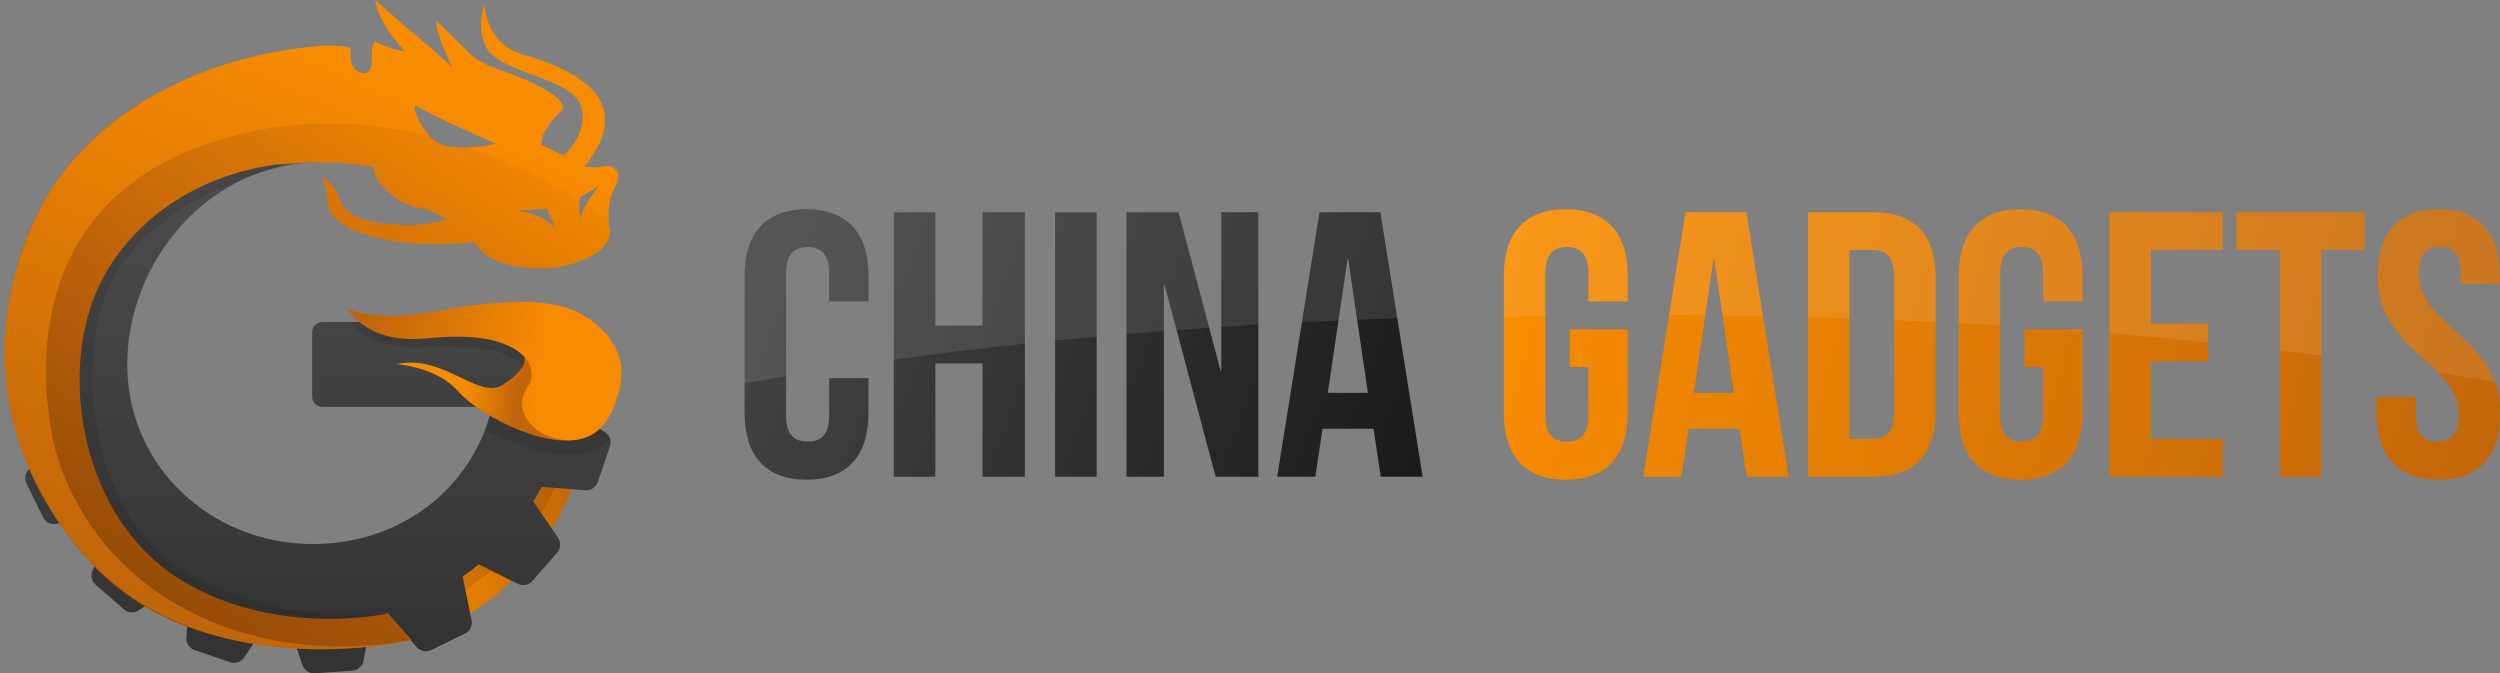 <?xml version="1.0" encoding="iso-8859-1"?>
<!-- Generator: Adobe Illustrator 21.1.0, SVG Export Plug-In . SVG Version: 6.00 Build 0)  -->
<svg version="1.1" id="Ebene_1" xmlns="http://www.w3.org/2000/svg" xmlns:xlink="http://www.w3.org/1999/xlink" x="0px" y="0px"
	 viewBox="0 0 2625.967 707.256" style="enable-background:new 0 0 2625.967 707.256;" xml:space="preserve">
<rect x="0" y="0" width="2625.967" height="707.256" fill="#808080" stroke="none"/>
<g>
	<linearGradient id="SVGID_1_" gradientUnits="userSpaceOnUse" x1="426.005" y1="570.382" x2="612.126" y2="570.382">
		<stop  offset="0" style="stop-color:#F88C00"/>
		<stop  offset="1" style="stop-color:#C1650A"/>
	</linearGradient>
	<path style="fill:url(#SVGID_1_);" d="M612.126,473.232c0,0-21.352,139.418-165.318,194.3l-20.804-51.925L540.541,499.48
		L612.126,473.232z"/>
	<path style="opacity:0.1;" d="M601.178,462.983c0,0-28.263,138.183-174.781,185.832l-18.194-52.896l120.173-110.283
		L601.178,462.983z"/>
	<g>
		<linearGradient id="SVGID_2_" gradientUnits="userSpaceOnUse" x1="326.567" y1="173.451" x2="326.567" y2="669.451">
			<stop  offset="0" style="stop-color:#4D4D4D"/>
			<stop  offset="1" style="stop-color:#333333"/>
		</linearGradient>
		<path style="fill:url(#SVGID_2_);" d="M635.702,454.127l-38.474-25.452c0.324-1.895,0.626-3.794,0.91-5.697
			c-2.984-0.55-5.972-1.083-8.969-1.572c-1.507-0.246-3.016-0.472-4.527-0.693c-0.072-0.011-0.222-0.03-0.373-0.049
			c-0.736-0.09-0.367-0.046,0,0c0.068,0.008,0.144,0.018,0.232,0.028c-0.75-0.091-1.498-0.194-2.25-0.272
			c-1.664-0.174-3.286-0.084-4.95-0.11c-5.021-0.079-9.204-2.492-11.416-7.093c-2.003-4.166-1.336-8.635-1.124-13.077
			c0.222-4.664,0.602-9.321,0.749-13.99c0.155-4.921,0.111-9.838,0.357-14.757c0.249-4.976,0.614-9.946,0.897-14.92
			c0.289-5.095,0.498-10.201,0.396-15.305c-0.024-1.228-0.069-2.456-0.133-3.683h-50.259c0.057,0.239,0.117,0.478,0.173,0.717
			h-178.39c-5.865,0-10.664,4.799-10.664,10.665v67.826c0,5.865,4.799,10.664,10.664,10.664h178.391
			c-20.199,85.68-96.376,144.104-188.138,144.104c-107.09,0-195.138-81.587-195.138-188.679
			c0-109.116,86.942-212.381,202.008-212.381c0.063-1.493-3.162-9.333-2.996-10.818c0.579-5.179-35.364,16.639-33.439,11.764
			c1.097-2.778,2.34-5.494,3.592-8.205c0.447-0.968,0.879-1.944,1.324-2.913c0.046-0.1,0.084-0.182,0.118-0.254
			c0.02-0.054,0.043-0.114,0.068-0.18c0.222-0.582,0.455-1.159,0.665-1.746c0.471-1.319,0.883-2.664,1.166-4.037
			c0.07-0.342,0.084-0.829,0.205-1.138c-0.066,0.169-0.116,0.304-0.159,0.421c-0.111,0.5-0.279,0.766,0,0
			c0.038-0.17,0.068-0.365,0.072-0.556c0.009-0.538-0.016-1.071-0.061-1.607c-0.303-0.645-0.299-1.675-0.477-2.371
			c-0.306-1.196-0.687-2.372-1.115-3.53c-0.149-0.403-0.285-0.881-0.476-1.289c-0.095-0.165-0.184-0.326-0.231-0.429
			c-0.907-1.974-1.919-3.899-2.983-5.792c-2.315-4.121-4.885-8.091-7.445-12.062c-2.444-3.791-4.933-7.576-7.056-11.56
			c-2.535-4.759-4.7-9.751-6.994-14.63c-2.584-5.494-5.134-11.009-7.616-16.555l-6.335,33.819
			c-5.731,1.35-11.431,2.887-17.061,4.599l-30.333-35.475c-3.771-4.41-10.049-5.708-15.26-3.156l-35.593,17.434
			c-5.214,2.554-8.036,8.316-6.858,14.001l9.475,45.718c-5.767,4.082-11.388,8.397-16.817,12.907l-41.267-20.499
			c-5.184-2.575-11.454-1.324-15.253,3.043l-26.017,29.912c-3.8,4.369-4.169,10.752-0.898,15.53l26.05,38.053
			c-3.094,5.004-6.033,10.114-8.795,15.295l-46.004-3.441c-5.772-0.433-11.107,3.088-12.981,8.564l-12.832,37.497
			c-1.874,5.477,0.187,11.529,5.015,14.723l38.47,25.455c-1.192,6.969-2.116,13.988-2.764,21L20.391,372.6
			c-5.485,1.846-9.032,7.163-8.63,12.936l2.753,39.531c0.402,5.776,4.654,10.55,10.345,11.616l36.98,8.484
			c1.348,5.729,2.886,11.43,4.602,17.063l-35.48,30.326c-4.412,3.771-5.711,10.05-3.157,15.262l17.438,35.592
			c2.554,5.214,8.315,8.035,14,6.858l45.722-9.472c4.084,5.769,8.399,11.39,12.908,16.816l-20.494,41.274
			c-2.574,5.185-1.322,11.454,3.046,15.252l29.905,26.002c4.367,3.798,10.748,4.167,15.525,0.899l38.055-26.034
			c4.984,3.082,10.095,6.021,15.296,8.794l-3.444,45.998c-0.432,5.772,3.089,11.109,8.566,12.982l37.501,12.828
			c5.477,1.873,11.529-0.188,14.723-5.017l25.446-38.469c6.96,1.193,13.983,2.119,21.005,2.771l14.703,43.699
			c1.751,5.203,6.623,8.662,12.047,8.662c0.295,0,0.592-0.01,0.89-0.031l39.531-2.756c5.775-0.403,10.549-4.654,11.615-10.344
			l8.488-45.295c5.725-1.347,11.423-2.882,17.054-4.593l30.342,35.475c3.772,4.41,10.05,5.707,15.261,3.154l35.592-17.443
			c5.213-2.555,8.034-8.316,6.856-14.001l-9.474-45.711c5.757-4.077,11.378-8.394,16.818-12.917l41.269,20.502
			c5.185,2.576,11.455,1.324,15.254-3.044l26.006-29.905c3.798-4.368,4.168-10.749,0.899-15.526l-26.039-38.056
			c3.09-4.995,6.028-10.108,8.792-15.3l46.003,3.44c5.771,0.431,11.107-3.089,12.981-8.565l12.828-37.491
			C642.592,463.373,640.53,457.321,635.702,454.127z"/>
	</g>
	<path style="opacity:0.1;" d="M300.208,174.692l-60.391-25.241l-137,42c0,0-59,133-59,136s13,160,13,160l85,133l111,34l129,6
		l25.605-16.115c0,0-149.697,16.115-239.697-63.885c-73.509-65.341-85.908-202-54.908-275S230.725,189.951,300.208,174.692z"/>
	<g>
		<linearGradient id="SVGID_3_" gradientUnits="userSpaceOnUse" x1="488.386" y1="58.3" x2="104.406" y2="649.27">
			<stop  offset="0" style="stop-color:#F88C00"/>
			<stop  offset="0.5" style="stop-color:#C1650A"/>
			<stop  offset="1" style="stop-color:#8E4706"/>
		</linearGradient>
		<path style="fill:url(#SVGID_3_);" d="M614.738,116.068c5.359,26.442-21.934,47.184-21.934,47.184
			c-7.531-2.107-23.844-10.948-23.844-10.948c-3.895-12.783,21.114-36.666,21.114-36.666s14.494-14.327-67.511-43.066
			c-24.81-8.694-10.22,25.153-10.22,25.153l-24.984-29.429c-1.588,12.062,12.317,40.772,12.317,40.772l-43.333-11.343
			c3.259,26.086-30.649-43.482-30.649-43.482c-17.545-2.31-32.03-10.909-32.03-10.909c-2.75,3.846-3.435,12.903-3.074,24.533
			c-1.343,5.457-4.171,10.67-10.12,8.927c-11.533-3.38-12.527-9.452-12.527-25.757c0-6.789-191.198-4.353-294.038,120.559
			c-97.327,118.215-91.725,306.509,29.174,427.408c120.899,120.899,329.382,73.307,329.382,73.307l-25.128-27.974
			c0,0-114.496,26.257-215.364-33.974C91.099,550.132,63.144,408.628,97.747,315.229c25.397-68.551,94.32-128.693,191.496-142.319
			c0.154,0.024,38.348-2.366,38.503-2.342l29.061,0.472c11.768,0.921,23.827,2.483,36.158,4.736
			c-1.376,15.316,25.244,39.265,45.754,42.214c10.212,1.468,20.666,6.116,30.744,12.69c-9.179,2.133-31.455,8.389-58.122,4.722
			c-0.817-0.112-46.833-0.833-54.333-25.5c0,0-6.5-21.5-20.687-23.051c6.548,5.951,6.717,14.037,7.716,26.751
			c2.304,29.299,67.599,49.187,153.595,41.049c2.297,2.422,4.533,4.891,6.682,7.391c18.38,21.384,69.543,22.541,89.194,17.319
			c19.651-5.222,51.279-16.676,46.634-40.714c-4.645-24.038,5.485-41.668,5.485-41.668c11.731-21.324-7.386-24.398-13.85-21.903
			c-6.464,2.496-17.833-0.116-17.833-0.116 M473.404,154.216c-26.639-2.763-36.809-35.709-36.809-35.709s-4.544-11.381,3.833-5.816
			c14.378,9.55,80.508,38.113,80.508,38.113S500.043,156.979,473.404,154.216z M542.622,220.951l31.77-1.689l9.149,21.198
			C572.636,224.909,542.622,220.951,542.622,220.951z M608.695,230.39v-23.088l21.109-12.533
			C629.804,194.768,611.333,217.856,608.695,230.39z"/>
		<linearGradient id="SVGID_4_" gradientUnits="userSpaceOnUse" x1="408.413" y1="70.97" x2="159.426" y2="633.442">
			<stop  offset="0" style="stop-color:#F88C00"/>
			<stop  offset="1" style="stop-color:#C1650A"/>
		</linearGradient>
		<path style="fill:url(#SVGID_4_);" d="M631.805,175.076c-6.464,2.496-17.833-0.116-17.833-0.116
			c53.316-66.049-0.713-99.225-64.713-117.725c-40.344-11.662-40.25-53.25-40.25-53.25c-3.16,11.297-7.02,24.784,0.5,43.25
			c12.876,31.616,94.775,32.733,101.804,67.415c5.359,26.442-18.483,48.603-18.483,48.603c-7.531-2.107-23.844-10.947-23.844-10.947
			c-3.895-12.783,21.114-36.666,21.114-36.666s14.495-14.327-67.511-43.066c-24.81-8.694-33.58-20.837-33.58-20.837l-30.667-30
			c-1.588,12.062,16.667,48.667,16.667,48.667c-38.667-34.667-48.667-42-48.667-42L394.182,0
			c3.259,26.086,31.537,54.243,31.537,54.243c-17.545-2.309-32.03-10.909-32.03-10.909c-2.75,3.846-3.435,12.903-3.074,24.533
			c-1.343,5.457-4.171,10.671-10.12,8.927c-11.533-3.38-12.527-9.452-12.527-25.757l-22.738,3.877
			c14.221-2.878,22.711-3.877,22.711-3.877c-1.392-2.824-20.921-3.983-34.003-2.741C156.433,65.148,73.804,163.01,48.545,207.769
			c-24.748,43.852-97.387,197.06,26.477,359.319S432.459,672.31,432.459,672.31C256.05,703.919,103.251,621.737,59.376,476.959
			l0.022-0.016c0,0-77.389-257.549,175.536-331.474c78.665-22.992,152.576-18.354,216.256-2.604
			c-10.28-10.495-14.568-24.357-14.568-24.357s-4.544-11.381,3.833-5.816c14.378,9.55,80.507,38.113,80.507,38.113
			s-11.813,3.49-28.997,4.047c46.953,15.987,86.743,37.064,116.756,55.41v-2.961l21.109-12.533c0,0-7.758,9.701-13.937,19.939
			c8.684,5.458,16.437,10.601,23.177,15.203c-1.158-19.454,6.585-32.932,6.585-32.932
			C657.386,175.654,638.269,172.58,631.805,175.076z"/>
	</g>
	<path style="opacity:0.1;" d="M368.392,338.203c0,0,17,27.248,68,26.582s86.606-2.393,113.303,18.637l24.697,6.368l13-51.586
		c0,0-66.653-3.812-68.326-4.282c-1.674-0.47-90.34,8.863-91.34,8.863s-50.339-4.582-50.339-4.582H368.392z"/>
	<path style="opacity:0.1;" d="M514.503,436.646l-5.625,15.789c0,0,50.847,23.683,81.514,25.35
		c30.667,1.667,50.797-15.34,50.797-15.34s-0.871-5.264-5.487-8.317c-4.615-3.053-13.226-9.176-13.226-9.176L514.503,436.646z"/>
	<g>
		<linearGradient id="SVGID_5_" gradientUnits="userSpaceOnUse" x1="491.064" y1="389.631" x2="544.101" y2="395.524">
			<stop  offset="0" style="stop-color:#F88C00"/>
			<stop  offset="1" style="stop-color:#C1650A"/>
		</linearGradient>
		<path style="fill:url(#SVGID_5_);" d="M494.511,349.599c0,0,99.953,10.512,34.387,54.155
			c-26.326,17.524-61.923-32.302-112.414-21.268c0,0,41.974,2.515,64.949,28.762c22.975,26.247,102.059,67.021,139.752,45.521
			c31.579-18.013,2.287-78.634,2.287-78.634l-26.267-28.289l-38.549-14.886L494.511,349.599z"/>
		<linearGradient id="SVGID_6_" gradientUnits="userSpaceOnUse" x1="574.256" y1="389.212" x2="379.56" y2="361.712">
			<stop  offset="0" style="stop-color:#F88C00"/>
			<stop  offset="1" style="stop-color:#C1650A"/>
		</linearGradient>
		<path style="fill:url(#SVGID_6_);" d="M651.498,379.265c-5.517-22.306-21.514-40.009-47.715-52.68
			c-34.56-14.663-79.67-9.199-123.292-3.925c0,0-80.375,20.148-117.208,0.383c10.894,13.684,29.476,36.964,84.015,32.538
			c86.448-9.61,105.455,19.138,109.227,28.179c3.394,8.153,2.166,17.066-3.219,23.976c-26.271,43.343,60.708,82.882,87.764,27.624
			C641.07,435.36,657.702,403.927,651.498,379.265z"/>
	</g>
</g>
<g>
	<g>
		<g>
			<g>
				<linearGradient id="SVGID_7_" gradientUnits="userSpaceOnUse" x1="769.766" y1="331.654" x2="1458.922" y2="600.501">
					<stop  offset="0" style="stop-color:#444444"/>
					<stop  offset="1" style="stop-color:#1A1A1A"/>
				</linearGradient>
				<path style="fill:url(#SVGID_7_);" d="M912.235,397.161v36.904c0,44.443-22.22,69.838-65.075,69.838
					c-42.855,0-65.076-25.395-65.076-69.838V289.628c0-44.443,22.221-69.838,65.076-69.838c42.855,0,65.075,25.395,65.075,69.838
					v26.983h-41.267V286.85c0-19.839-8.73-27.378-22.618-27.378c-13.887,0-22.617,7.539-22.617,27.378v149.994
					c0,19.839,8.73,26.981,22.617,26.981c13.888,0,22.618-7.142,22.618-26.981v-39.682H912.235z"/>
				<linearGradient id="SVGID_8_" gradientUnits="userSpaceOnUse" x1="790.966" y1="277.311" x2="1480.122" y2="546.158">
					<stop  offset="0" style="stop-color:#444444"/>
					<stop  offset="1" style="stop-color:#1A1A1A"/>
				</linearGradient>
				<path style="fill:url(#SVGID_8_);" d="M982.466,500.728h-43.649V222.965h43.649v119.041h49.6V222.965h44.441v277.762h-44.441
					V381.686h-49.6V500.728z"/>
				<linearGradient id="SVGID_9_" gradientUnits="userSpaceOnUse" x1="807.135" y1="235.865" x2="1496.29" y2="504.712">
					<stop  offset="0" style="stop-color:#444444"/>
					<stop  offset="1" style="stop-color:#1A1A1A"/>
				</linearGradient>
				<path style="fill:url(#SVGID_9_);" d="M1108.248,222.965h43.649v277.762h-43.649V222.965z"/>
				<linearGradient id="SVGID_10_" gradientUnits="userSpaceOnUse" x1="823.303" y1="194.42" x2="1512.459" y2="463.266">
					<stop  offset="0" style="stop-color:#444444"/>
					<stop  offset="1" style="stop-color:#1A1A1A"/>
				</linearGradient>
				<path style="fill:url(#SVGID_10_);" d="M1223.316,299.549h-0.791v201.179h-39.285V222.965h54.76l44.043,166.26h0.794v-166.26
					h38.888v277.762h-44.839L1223.316,299.549z"/>
				<linearGradient id="SVGID_11_" gradientUnits="userSpaceOnUse" x1="842.223" y1="145.921" x2="1531.378" y2="414.767">
					<stop  offset="0" style="stop-color:#444444"/>
					<stop  offset="1" style="stop-color:#1A1A1A"/>
				</linearGradient>
				<path style="fill:url(#SVGID_11_);" d="M1494.328,500.728h-44.043l-7.539-50.394h-53.569l-7.539,50.394h-40.079l44.443-277.762
					h63.887L1494.328,500.728z M1394.73,412.636h42.061l-20.632-140.468h-0.794L1394.73,412.636z"/>
				<linearGradient id="SVGID_12_" gradientUnits="userSpaceOnUse" x1="1561.082" y1="339.048" x2="2602.389" y2="623.041">
					<stop  offset="0" style="stop-color:#F88C00"/>
					<stop  offset="1" style="stop-color:#C1650A"/>
				</linearGradient>
				<path style="fill:url(#SVGID_12_);" d="M1648.643,345.974h61.108v88.091c0,44.443-22.22,69.838-65.075,69.838
					s-65.075-25.395-65.075-69.838V289.628c0-44.443,22.22-69.838,65.075-69.838s65.075,25.395,65.075,69.838v26.983h-41.267V286.85
					c0-19.839-8.73-27.378-22.617-27.378c-13.89,0-22.62,7.539-22.62,27.378v149.994c0,19.839,8.73,26.981,22.62,26.981
					c13.887,0,22.617-7.142,22.617-26.981v-51.188h-19.841V345.974z"/>
				<linearGradient id="SVGID_13_" gradientUnits="userSpaceOnUse" x1="1570.464" y1="304.649" x2="2611.771" y2="588.642">
					<stop  offset="0" style="stop-color:#F88C00"/>
					<stop  offset="1" style="stop-color:#C1650A"/>
				</linearGradient>
				<path style="fill:url(#SVGID_13_);" d="M1878.792,500.728h-44.043l-7.539-50.394h-53.569l-7.539,50.394h-40.079l44.443-277.762
					h63.887L1878.792,500.728z M1779.195,412.636h42.061l-20.632-140.468h-0.794L1779.195,412.636z"/>
				<linearGradient id="SVGID_14_" gradientUnits="userSpaceOnUse" x1="1581.531" y1="264.069" x2="2622.838" y2="548.062">
					<stop  offset="0" style="stop-color:#F88C00"/>
					<stop  offset="1" style="stop-color:#C1650A"/>
				</linearGradient>
				<path style="fill:url(#SVGID_14_);" d="M1899.03,222.965h69.044c43.649,0,65.075,24.205,65.075,68.647V432.08
					c0,44.443-21.426,68.647-65.075,68.647h-69.044V222.965z M1942.679,262.645v198.403h24.602c13.887,0,22.22-7.142,22.22-26.983
					V289.628c0-19.841-8.333-26.983-22.22-26.983H1942.679z"/>
				<linearGradient id="SVGID_15_" gradientUnits="userSpaceOnUse" x1="1594.157" y1="217.773" x2="2635.464" y2="501.766">
					<stop  offset="0" style="stop-color:#F88C00"/>
					<stop  offset="1" style="stop-color:#C1650A"/>
				</linearGradient>
				<path style="fill:url(#SVGID_15_);" d="M2126.394,345.974h61.108v88.091c0,44.443-22.22,69.838-65.075,69.838
					s-65.075-25.395-65.075-69.838V289.628c0-44.443,22.22-69.838,65.075-69.838s65.075,25.395,65.075,69.838v26.983h-41.267V286.85
					c0-19.839-8.73-27.378-22.617-27.378c-13.89,0-22.619,7.539-22.619,27.378v149.994c0,19.839,8.73,26.981,22.619,26.981
					c13.887,0,22.617-7.142,22.617-26.981v-51.188h-19.841V345.974z"/>
				<linearGradient id="SVGID_16_" gradientUnits="userSpaceOnUse" x1="1604.734" y1="178.993" x2="2646.041" y2="462.986">
					<stop  offset="0" style="stop-color:#F88C00"/>
					<stop  offset="1" style="stop-color:#C1650A"/>
				</linearGradient>
				<path style="fill:url(#SVGID_16_);" d="M2259.325,340.022h59.917v39.68h-59.917v81.346h75.393v39.68h-119.042V222.965h119.042
					v39.68h-75.393V340.022z"/>
				<linearGradient id="SVGID_17_" gradientUnits="userSpaceOnUse" x1="1616.093" y1="137.342" x2="2657.4" y2="421.335">
					<stop  offset="0" style="stop-color:#F88C00"/>
					<stop  offset="1" style="stop-color:#C1650A"/>
				</linearGradient>
				<path style="fill:url(#SVGID_17_);" d="M2349.004,222.965h134.913v39.68h-45.634v238.083h-43.649V262.645h-45.631V222.965z"/>
				<linearGradient id="SVGID_18_" gradientUnits="userSpaceOnUse" x1="1624.546" y1="106.348" x2="2665.853" y2="390.341">
					<stop  offset="0" style="stop-color:#F88C00"/>
					<stop  offset="1" style="stop-color:#C1650A"/>
				</linearGradient>
				<path style="fill:url(#SVGID_18_);" d="M2561.684,219.79c42.458,0,64.284,25.395,64.284,69.838v8.73h-41.27V286.85
					c0-19.839-7.936-27.378-21.823-27.378c-13.887,0-21.823,7.539-21.823,27.378c0,20.238,8.73,35.316,37.298,60.315
					c36.507,32.141,48.015,55.157,48.015,86.901c0,44.443-22.223,69.838-65.078,69.838s-65.075-25.395-65.075-69.838v-17.063h41.267
					v19.841c0,19.839,8.73,26.981,22.617,26.981c13.89,0,22.619-7.142,22.619-26.981c0-20.238-8.73-35.316-37.301-60.314
					c-36.507-32.143-48.012-55.157-48.012-86.901C2497.402,245.186,2519.226,219.79,2561.684,219.79z"/>
			</g>
		</g>
	</g>
	<g style="opacity:0.1;">
		<path style="fill:#FFFFFF;" d="M825.733,286.85c0-19.839,8.73-27.378,22.617-27.378c13.888,0,22.618,7.539,22.618,27.378v29.762
			h41.267v-26.983c0-44.443-22.22-69.838-65.075-69.838c-42.855,0-65.076,25.395-65.076,69.838v112.84
			c14.365-2.586,28.918-5.11,43.649-7.573V286.85z"/>
		<path style="fill:#FFFFFF;" d="M1076.507,222.966h-44.441v119.041h-49.6V222.966h-43.649v154.749
			c44.596-6.128,90.536-11.715,137.69-16.721V222.966z"/>
		<path style="fill:#FFFFFF;" d="M1151.897,222.966h-43.649v134.765c14.44-1.437,28.996-2.816,43.649-4.145V222.966z"/>
		<path style="fill:#FFFFFF;" d="M1222.524,299.549h0.791l12.544,47.109c11.366-0.846,22.784-1.662,34.26-2.443l-32.12-121.25
			h-54.76v127.873c13.016-1.1,26.115-2.154,39.285-3.168V299.549z"/>
		<path style="fill:#FFFFFF;" d="M1321.724,222.966h-38.888v120.405c12.898-0.847,25.86-1.655,38.888-2.419V222.966z"/>
		<path style="fill:#FFFFFF;" d="M1415.365,272.169h0.794l9.349,63.652c14-0.566,28.062-1.084,42.186-1.554l-17.808-111.302h-63.887
			l-18.479,115.49c12.734-0.643,25.525-1.246,38.371-1.809L1415.365,272.169z"/>
		<path style="fill:#FFFFFF;" d="M1623.248,286.85c0-19.839,8.73-27.378,22.62-27.378c13.887,0,22.617,7.539,22.617,27.378v29.762
			h41.267v-26.983c0-44.443-22.22-69.838-65.075-69.838c-42.855,0-65.075,25.395-65.075,69.838v43.364
			c14.49-0.378,29.039-0.705,43.646-0.98V286.85z"/>
		<path style="fill:#FFFFFF;" d="M1799.83,272.169h0.794l8.691,59.17c14.21,0.163,28.371,0.372,42.477,0.632l-17.44-109.005h-63.887
			l-17.278,107.985c12.697,0.03,25.356,0.099,37.977,0.206L1799.83,272.169z"/>
		<path style="fill:#FFFFFF;" d="M1942.679,262.645h24.602c13.887,0,22.22,7.142,22.22,26.983v46.456
			c14.623,0.608,29.169,1.273,43.649,1.984v-46.455c0-44.443-21.426-68.647-65.075-68.647h-69.044v110.059
			c14.613,0.384,29.162,0.821,43.649,1.308V262.645z"/>
		<path style="fill:#FFFFFF;" d="M2100.998,286.85c0-19.839,8.729-27.378,22.62-27.378c13.887,0,22.616,7.539,22.616,27.378v29.762
			h41.268v-26.983c0-44.443-22.22-69.838-65.075-69.838c-42.855,0-65.075,25.395-65.075,69.838v49.682
			c14.625,0.781,29.18,1.609,43.646,2.495V286.85z"/>
		<path style="fill:#FFFFFF;" d="M2187.502,345.974h-24.269c8.117,0.59,16.208,1.195,24.269,1.818V345.974z"/>
		<path style="fill:#FFFFFF;" d="M2319.242,340.022h-59.918v-77.377h75.393v-39.68h-119.041v127.078
			c35.101,2.901,69.641,6.112,103.566,9.622V340.022z"/>
		<path style="fill:#FFFFFF;" d="M2438.283,262.645h45.634v-39.68h-134.913v39.68h45.631v105.434
			c14.68,1.759,29.232,3.575,43.649,5.448V262.645z"/>
		<path style="fill:#FFFFFF;" d="M2578.349,347.164c-28.568-24.999-37.298-40.077-37.298-60.315
			c0-19.839,7.936-27.378,21.823-27.378c13.887,0,21.823,7.539,21.823,27.378v11.508h41.27v-8.73
			c0-44.443-21.826-69.838-64.284-69.838c-42.458,0-64.281,25.395-64.281,69.838c0,31.744,11.506,54.758,48.013,86.901
			c6.107,5.343,11.301,10.231,15.703,14.815c20.275,3.267,40.219,6.652,59.824,10.149
			C2614.411,384.03,2601.341,367.406,2578.349,347.164z"/>
	</g>
</g>
<g>
</g>
<g>
</g>
<g>
</g>
<g>
</g>
<g>
</g>
<g>
</g>
<g>
</g>
<g>
</g>
<g>
</g>
<g>
</g>
<g>
</g>
<g>
</g>
<g>
</g>
<g>
</g>
<g>
</g>
</svg>

